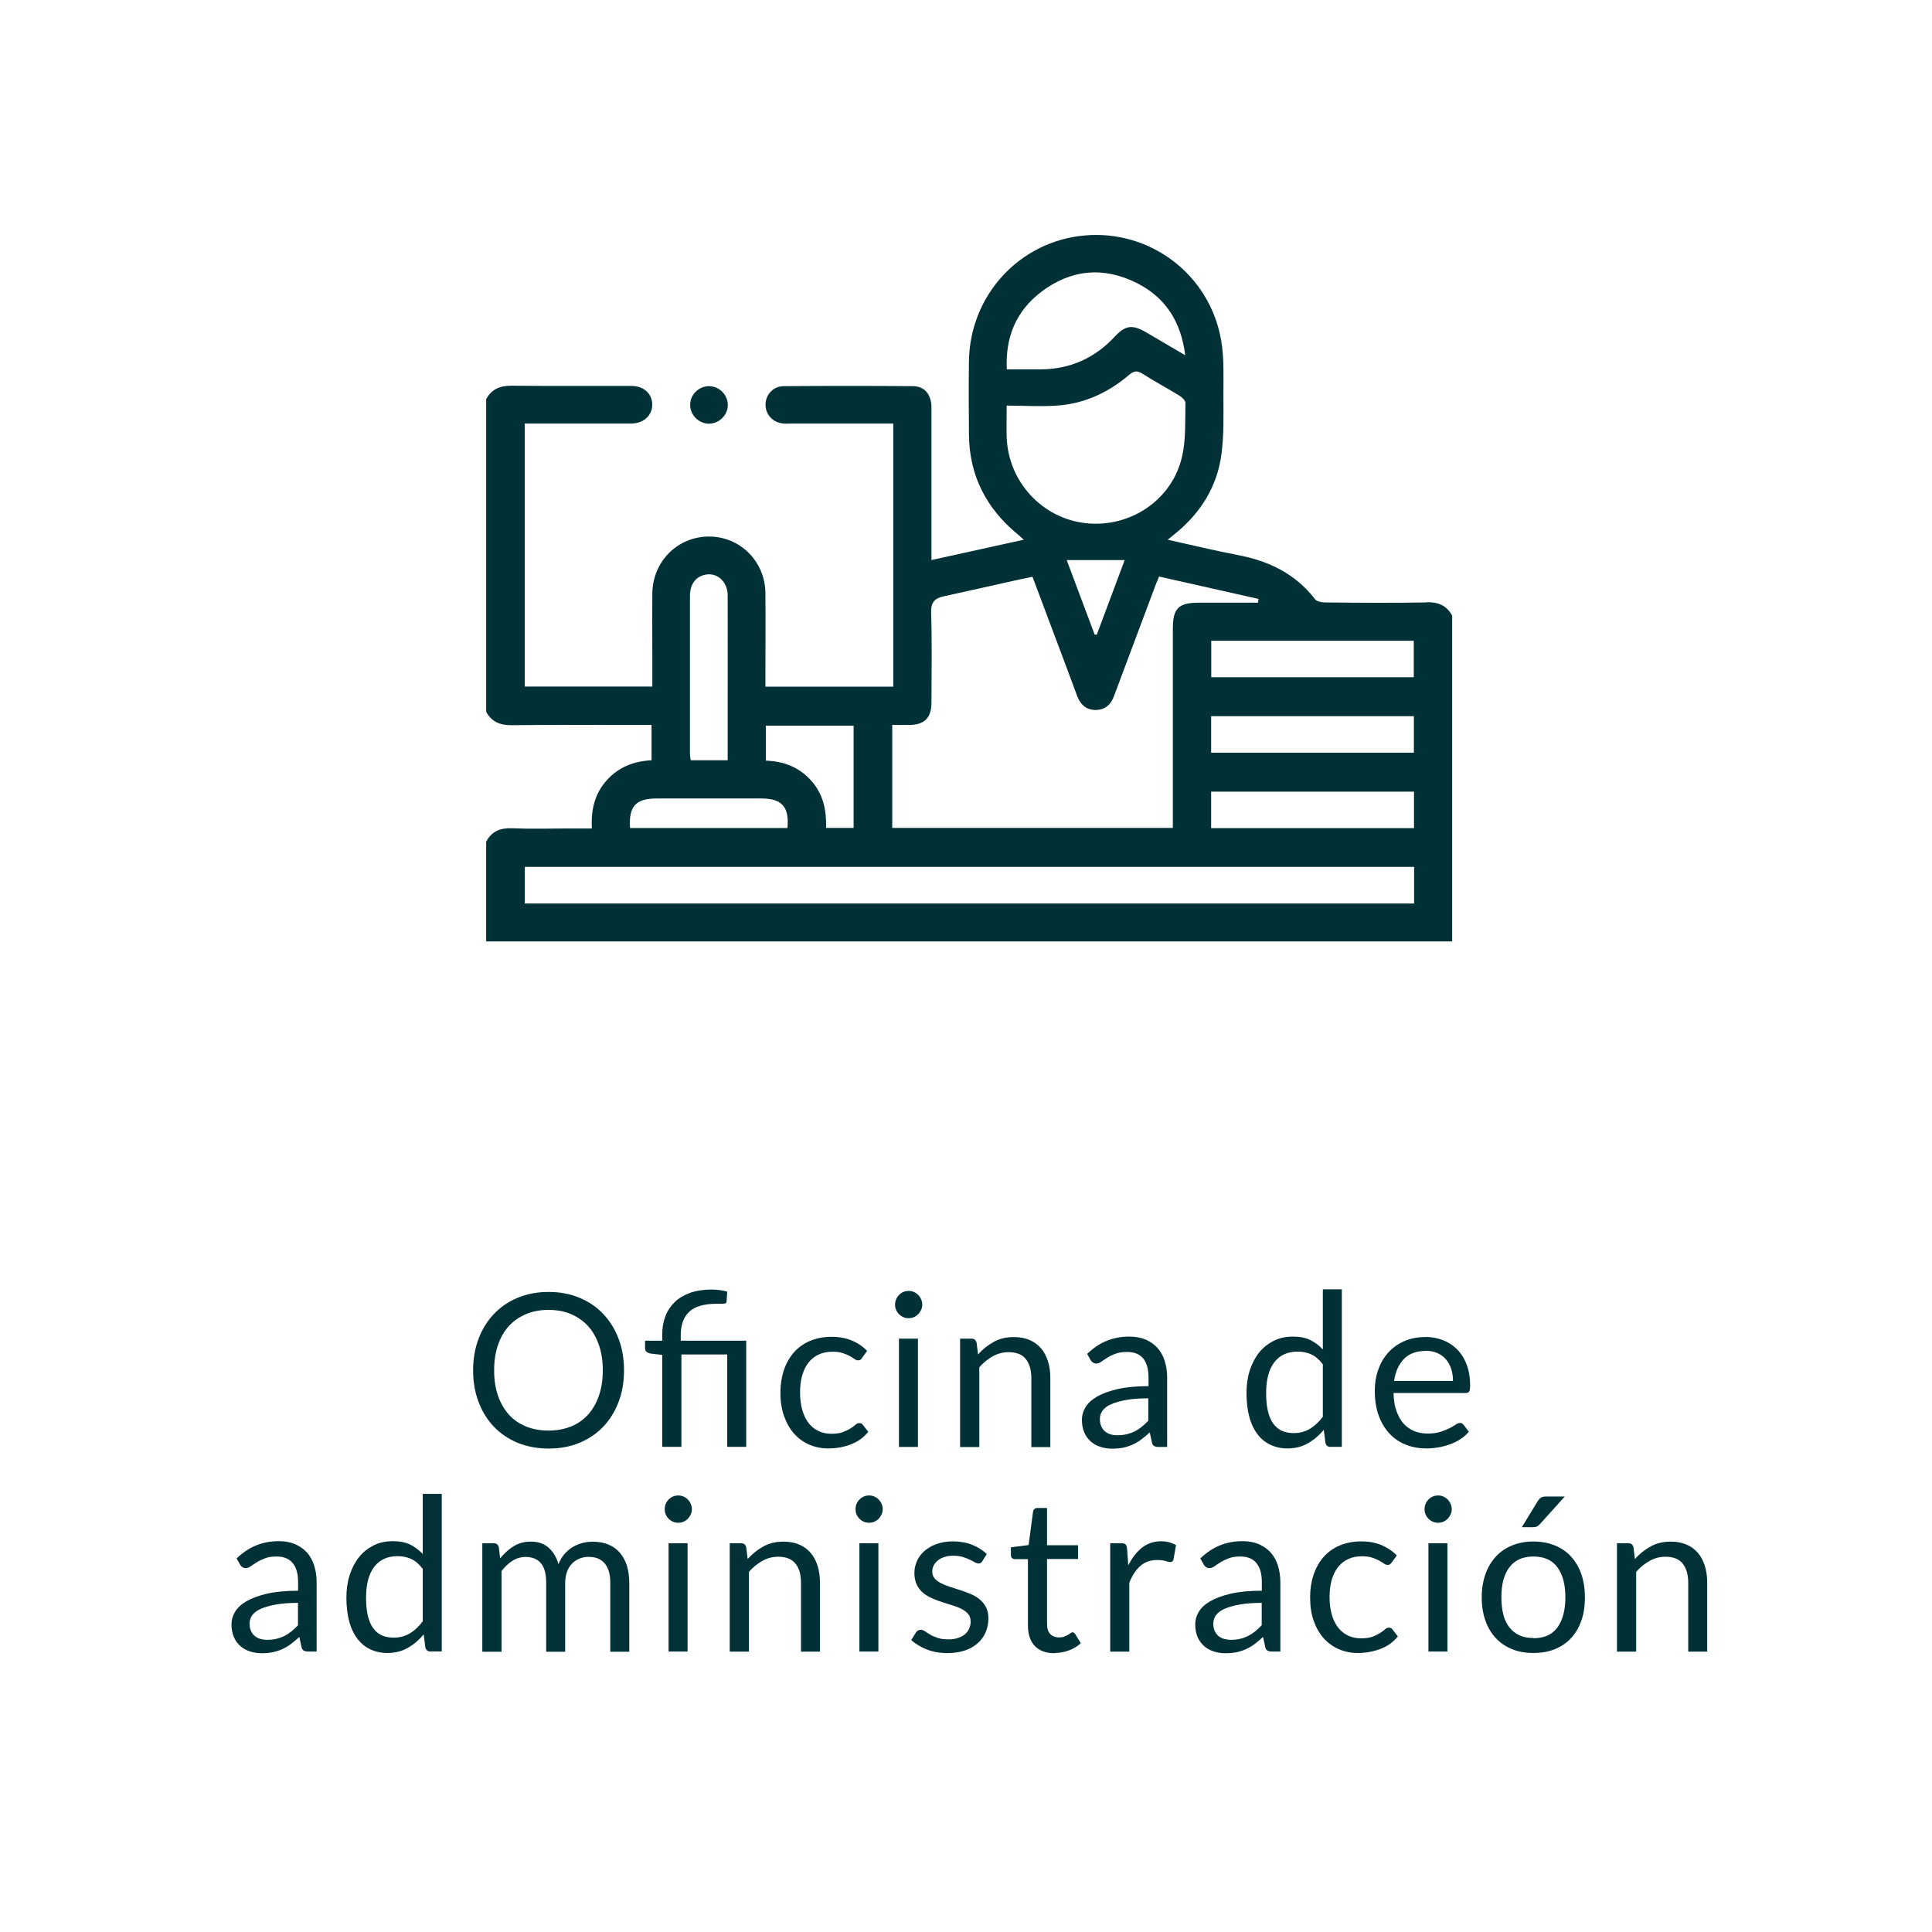 <?xml version="1.0" encoding="UTF-8"?><svg id="Capa_1" xmlns="http://www.w3.org/2000/svg" viewBox="0 0 170 170"><defs><style>.cls-1{fill:#003137;}</style></defs><g><path class="cls-1" d="m54.91,120.58c0,1.01-.16,1.94-.48,2.78-.32.84-.77,1.57-1.35,2.18-.58.61-1.29,1.08-2.1,1.42-.82.34-1.72.5-2.71.5s-1.89-.17-2.71-.5c-.82-.34-1.51-.81-2.1-1.42-.58-.61-1.03-1.33-1.35-2.18-.32-.84-.48-1.77-.48-2.78s.16-1.94.48-2.78c.32-.84.77-1.57,1.35-2.18.58-.61,1.28-1.09,2.1-1.43.82-.34,1.72-.51,2.71-.51s1.9.17,2.71.51c.82.34,1.52.81,2.1,1.43.58.61,1.03,1.34,1.35,2.18.32.84.48,1.77.48,2.78Zm-1.87,0c0-.83-.11-1.57-.34-2.23-.23-.66-.55-1.22-.96-1.67-.41-.45-.92-.8-1.5-1.05s-1.25-.37-1.98-.37-1.38.12-1.97.37-1.09.59-1.51,1.05c-.42.46-.74,1.01-.96,1.67-.23.66-.34,1.4-.34,2.23s.11,1.57.34,2.23c.23.66.55,1.21.96,1.67.42.46.92.8,1.51,1.04.59.24,1.25.36,1.97.36s1.39-.12,1.98-.36c.59-.24,1.09-.59,1.5-1.04.41-.45.73-1.01.96-1.67.23-.66.34-1.4.34-2.23Z"/><path class="cls-1" d="m58.27,127.32v-8.1l-1.05-.12c-.13-.03-.24-.08-.33-.15-.08-.07-.13-.16-.13-.29v-.69h1.51v-.53c0-.58.09-1.12.27-1.6.18-.49.46-.9.82-1.26.36-.35.82-.62,1.36-.82.54-.19,1.17-.29,1.9-.29.24,0,.48.02.73.05.25.03.46.08.64.14l-.06.88c-.01.08-.05.13-.11.15s-.15.03-.27.03h-.47c-1.11,0-1.92.23-2.42.69-.5.46-.76,1.15-.76,2.08v.48h5.76v9.34h-1.67v-8.13h-4.03v8.13h-1.68Z"/><path class="cls-1" d="m75.87,119.48c-.05.07-.1.12-.15.16-.05.04-.12.06-.22.06s-.2-.04-.31-.12c-.11-.08-.25-.16-.42-.26-.17-.09-.38-.18-.62-.26-.24-.08-.54-.12-.89-.12-.46,0-.88.08-1.23.25-.36.17-.66.41-.9.72-.24.31-.42.69-.55,1.14s-.18.94-.18,1.5.07,1.09.2,1.54c.13.45.32.82.55,1.13.24.3.53.54.87.7.34.16.73.24,1.15.24s.74-.05,1.01-.15c.26-.1.48-.21.66-.32s.32-.23.43-.32c.11-.1.23-.15.34-.15.14,0,.25.05.32.16l.47.61c-.41.51-.93.88-1.55,1.11-.62.24-1.28.35-1.97.35-.6,0-1.15-.11-1.66-.33-.51-.22-.96-.54-1.33-.95-.38-.42-.67-.93-.89-1.54-.22-.61-.33-1.3-.33-2.08,0-.71.1-1.36.3-1.97.2-.6.49-1.12.87-1.56.38-.44.85-.78,1.41-1.02.56-.24,1.2-.37,1.92-.37.67,0,1.25.11,1.77.32s.97.52,1.36.92l-.44.6Z"/><path class="cls-1" d="m81.15,114.8c0,.16-.03.31-.1.46-.07.14-.15.27-.26.38-.11.11-.24.2-.38.26-.14.06-.3.09-.46.09s-.32-.03-.46-.09c-.14-.06-.27-.15-.38-.26-.11-.11-.2-.24-.26-.38-.06-.14-.09-.29-.09-.46s.03-.32.09-.47c.06-.15.15-.28.26-.39.11-.11.23-.2.38-.26.14-.06.29-.09.46-.09s.32.03.46.09c.14.06.27.15.38.26.11.11.2.24.26.39.07.15.1.3.1.47Zm-.38,2.99v9.53h-1.67v-9.53h1.67Z"/><path class="cls-1" d="m84.48,127.32v-9.53h1c.24,0,.39.12.45.35l.13,1.04c.41-.46.88-.83,1.39-1.11.51-.28,1.1-.42,1.77-.42.52,0,.98.09,1.38.26s.73.42,1,.73.47.7.61,1.14.21.94.21,1.48v6.07h-1.67v-6.07c0-.72-.17-1.28-.49-1.68s-.83-.6-1.51-.6c-.5,0-.96.12-1.39.36-.43.24-.83.56-1.19.97v7.02h-1.67Z"/><path class="cls-1" d="m102.69,127.32h-.74c-.16,0-.29-.02-.39-.08-.1-.05-.17-.16-.2-.32l-.19-.88c-.25.23-.5.43-.73.61s-.49.33-.75.45c-.26.12-.54.21-.84.28-.3.06-.63.09-.99.09s-.72-.05-1.04-.16c-.32-.1-.6-.26-.84-.47-.24-.21-.43-.47-.57-.79-.14-.32-.21-.69-.21-1.13,0-.38.1-.74.31-1.09s.54-.66,1-.93c.46-.27,1.06-.49,1.81-.67.75-.17,1.66-.26,2.74-.26v-.75c0-.75-.16-1.31-.47-1.69-.32-.38-.79-.57-1.41-.57-.41,0-.75.05-1.03.16-.28.1-.52.22-.72.35-.2.13-.38.24-.53.35s-.29.16-.44.16c-.11,0-.21-.03-.3-.09-.08-.06-.15-.13-.2-.22l-.3-.54c.53-.51,1.09-.89,1.7-1.14.61-.25,1.28-.38,2.02-.38.53,0,1.01.09,1.42.26.41.18.76.42,1.04.73.28.31.5.69.64,1.14s.22.93.22,1.47v6.1Zm-4.35-1.03c.29,0,.56-.03.81-.09.24-.06.47-.14.69-.25.22-.11.42-.24.62-.4.2-.16.39-.34.58-.54v-1.97c-.77,0-1.43.05-1.97.15-.54.1-.98.23-1.32.38s-.58.34-.74.56c-.15.21-.23.45-.23.72s.04.47.12.65c.08.18.19.33.33.45s.3.2.49.26.39.08.61.08Z"/><path class="cls-1" d="m117.08,127.32c-.24,0-.39-.12-.45-.35l-.15-1.16c-.41.5-.87.89-1.4,1.19-.52.3-1.12.45-1.8.45-.55,0-1.04-.11-1.49-.32s-.83-.52-1.14-.93-.56-.92-.72-1.52-.25-1.31-.25-2.1c0-.7.09-1.36.28-1.96s.46-1.13.81-1.58c.35-.45.79-.79,1.29-1.05s1.08-.38,1.73-.38c.58,0,1.08.1,1.5.3.41.2.78.48,1.11.83v-5.29h1.67v13.86h-1Zm-3.25-1.22c.55,0,1.02-.13,1.44-.38.41-.25.79-.6,1.13-1.06v-4.61c-.31-.41-.64-.7-1.01-.87-.37-.17-.77-.25-1.22-.25-.89,0-1.57.32-2.05.95-.48.63-.71,1.54-.71,2.71,0,.62.05,1.15.16,1.59.11.44.26.81.47,1.09.21.29.46.49.76.63.3.13.65.2,1.03.2Z"/><path class="cls-1" d="m125.41,117.64c.57,0,1.1.1,1.58.29.48.19.9.47,1.25.83.35.36.63.81.82,1.34.2.53.3,1.13.3,1.81,0,.26-.03.44-.08.53-.06.09-.16.13-.32.13h-6.34c.01.6.09,1.13.25,1.57s.36.82.62,1.11.58.52.94.67c.36.15.77.22,1.22.22.42,0,.78-.05,1.09-.15.3-.1.57-.2.79-.31s.4-.22.55-.32c.15-.1.27-.15.38-.15.14,0,.24.05.32.16l.47.61c-.21.25-.46.47-.74.65-.29.19-.6.34-.93.46s-.67.21-1.02.27c-.35.06-.7.09-1.04.09-.66,0-1.27-.11-1.82-.33-.56-.22-1.04-.55-1.44-.98s-.72-.96-.95-1.59c-.23-.63-.34-1.36-.34-2.18,0-.66.1-1.29.31-1.86.2-.58.5-1.08.88-1.5.38-.42.85-.76,1.4-1,.55-.24,1.17-.36,1.86-.36Zm.04,1.23c-.81,0-1.45.23-1.91.7-.46.47-.75,1.11-.87,1.94h5.18c0-.39-.05-.74-.16-1.07s-.26-.6-.47-.84-.46-.42-.76-.55c-.3-.13-.64-.19-1.02-.19Z"/><path class="cls-1" d="m27.87,145.32h-.74c-.16,0-.29-.02-.4-.08s-.17-.16-.2-.32l-.19-.88c-.25.23-.5.43-.73.61s-.49.33-.75.45c-.26.12-.54.21-.84.28-.3.06-.63.09-.99.09s-.72-.05-1.04-.16c-.32-.1-.6-.26-.84-.47-.24-.21-.43-.47-.57-.79-.14-.32-.21-.69-.21-1.13,0-.38.1-.74.31-1.09s.54-.66,1-.93c.46-.27,1.06-.49,1.81-.67.75-.17,1.66-.26,2.74-.26v-.75c0-.75-.16-1.31-.48-1.69-.32-.38-.79-.57-1.41-.57-.41,0-.75.05-1.03.16s-.52.22-.72.35c-.2.13-.38.24-.53.35s-.29.16-.44.16c-.11,0-.21-.03-.3-.09s-.15-.13-.2-.22l-.3-.54c.53-.51,1.09-.89,1.7-1.14.61-.25,1.28-.38,2.02-.38.53,0,1.01.09,1.42.26.41.18.76.42,1.04.73.28.31.5.69.64,1.14.14.45.22.93.22,1.47v6.1Zm-4.35-1.03c.29,0,.56-.03.81-.09.25-.06.48-.14.69-.25.22-.11.42-.24.62-.4.2-.16.39-.34.58-.54v-1.97c-.77,0-1.43.05-1.97.15-.54.1-.98.23-1.32.38-.34.16-.58.34-.74.56-.15.21-.23.45-.23.72s.04.47.12.65c.08.18.19.33.33.45.14.12.3.2.49.26.19.05.39.08.61.08Z"/><path class="cls-1" d="m37.88,145.32c-.24,0-.39-.12-.45-.35l-.15-1.16c-.41.5-.87.89-1.4,1.19-.52.3-1.12.45-1.8.45-.55,0-1.04-.11-1.49-.32s-.83-.52-1.14-.93-.56-.92-.72-1.52-.25-1.31-.25-2.1c0-.7.09-1.36.28-1.96s.46-1.13.81-1.58c.35-.45.79-.79,1.29-1.05s1.08-.38,1.73-.38c.58,0,1.08.1,1.5.3.41.2.78.48,1.11.83v-5.29h1.67v13.86h-1Zm-3.25-1.22c.55,0,1.02-.13,1.44-.38.41-.25.79-.6,1.13-1.06v-4.61c-.31-.41-.64-.7-1.01-.87-.37-.17-.77-.25-1.22-.25-.89,0-1.57.32-2.05.95-.48.63-.71,1.54-.71,2.71,0,.62.05,1.15.16,1.59.11.44.26.81.47,1.09.21.29.46.49.76.63.3.13.65.2,1.03.2Z"/><path class="cls-1" d="m42.44,145.32v-9.53h1c.24,0,.39.12.45.35l.12.98c.35-.43.75-.79,1.18-1.06s.94-.41,1.52-.41c.65,0,1.17.18,1.57.54.4.36.69.84.86,1.45.13-.34.31-.64.52-.89.22-.25.46-.46.73-.62s.56-.28.86-.36c.3-.08.61-.11.93-.11.5,0,.95.08,1.34.24.39.16.72.39,1,.7.27.31.48.69.63,1.13.14.45.22.96.22,1.54v6.07h-1.67v-6.07c0-.75-.16-1.31-.49-1.7s-.8-.58-1.42-.58c-.28,0-.54.05-.79.15s-.47.24-.65.43c-.19.19-.34.42-.45.71-.11.29-.17.62-.17.99v6.07h-1.67v-6.07c0-.77-.15-1.34-.46-1.71-.31-.38-.76-.56-1.35-.56-.41,0-.8.11-1.15.33-.35.22-.68.53-.97.91v7.1h-1.67Z"/><path class="cls-1" d="m60.88,132.8c0,.16-.03.31-.1.46-.07.14-.15.27-.26.38-.11.11-.24.2-.38.26-.14.06-.3.09-.46.09s-.32-.03-.46-.09c-.14-.06-.27-.15-.38-.26-.11-.11-.2-.24-.26-.38s-.09-.29-.09-.46.03-.32.09-.47.15-.28.26-.39.24-.2.38-.26c.14-.06.29-.09.46-.09s.32.03.46.09c.14.06.27.15.38.26s.2.24.26.39c.07.15.1.3.1.47Zm-.38,2.99v9.53h-1.67v-9.53h1.67Z"/><path class="cls-1" d="m64.21,145.32v-9.53h1c.24,0,.39.12.45.35l.13,1.04c.41-.46.88-.83,1.39-1.11.51-.28,1.1-.42,1.77-.42.52,0,.98.09,1.38.26.4.17.73.42,1,.73s.47.7.61,1.14c.14.45.21.94.21,1.48v6.07h-1.67v-6.07c0-.72-.16-1.28-.49-1.68-.33-.4-.83-.6-1.51-.6-.5,0-.96.12-1.39.36-.43.24-.83.56-1.19.97v7.02h-1.67Z"/><path class="cls-1" d="m77.67,132.8c0,.16-.03.31-.1.46-.07.14-.15.27-.26.38-.11.11-.24.2-.38.26-.14.06-.3.09-.46.09s-.32-.03-.46-.09c-.14-.06-.27-.15-.38-.26-.11-.11-.2-.24-.26-.38s-.09-.29-.09-.46.03-.32.09-.47.15-.28.26-.39.24-.2.38-.26c.14-.06.29-.09.46-.09s.32.03.46.09c.14.06.27.15.38.26s.2.24.26.39c.07.15.1.3.1.47Zm-.38,2.99v9.53h-1.67v-9.53h1.67Z"/><path class="cls-1" d="m86.45,137.36c-.08.14-.19.21-.35.21-.09,0-.2-.03-.32-.1-.12-.07-.26-.15-.44-.23-.17-.08-.38-.16-.62-.24-.24-.07-.52-.11-.85-.11-.28,0-.54.04-.76.11-.23.07-.42.17-.58.3-.16.13-.28.27-.37.44-.08.17-.13.35-.13.54,0,.24.07.45.21.61.14.16.33.3.56.42.23.12.5.22.79.32.29.09.6.19.91.29.31.1.61.22.91.34s.56.28.79.47c.23.19.42.42.56.69.14.27.21.6.21.98,0,.44-.08.85-.24,1.22-.16.37-.39.7-.7.97-.31.27-.68.49-1.13.64s-.96.23-1.54.23c-.67,0-1.27-.11-1.81-.32-.54-.22-1-.49-1.37-.83l.4-.64c.05-.08.11-.14.18-.19.07-.04.16-.07.27-.07s.23.04.36.13c.13.09.28.19.46.29.18.11.39.2.65.29.25.09.57.13.96.13.33,0,.61-.04.86-.13.25-.08.45-.2.61-.34.16-.14.28-.31.36-.5.08-.19.12-.39.12-.6,0-.26-.07-.48-.21-.65-.14-.17-.33-.32-.56-.44-.23-.12-.5-.23-.8-.32s-.6-.19-.91-.29c-.31-.1-.62-.21-.91-.34s-.56-.29-.79-.48c-.23-.19-.42-.43-.56-.72-.14-.29-.21-.63-.21-1.04,0-.36.08-.71.23-1.05.15-.34.37-.63.66-.88.29-.25.64-.46,1.06-.61.42-.15.9-.23,1.44-.23.63,0,1.19.1,1.69.3s.93.47,1.29.81l-.38.61Z"/><path class="cls-1" d="m92.8,145.47c-.75,0-1.33-.21-1.74-.63-.4-.42-.61-1.03-.61-1.82v-5.83h-1.15c-.1,0-.18-.03-.25-.09-.07-.06-.1-.15-.1-.28v-.67l1.56-.2.39-2.94c.01-.09.05-.17.12-.23.07-.06.16-.09.26-.09h.85v3.28h2.73v1.21h-2.73v5.72c0,.4.1.7.29.89s.45.29.75.29c.18,0,.33-.02.46-.07.13-.05.24-.1.33-.15.09-.06.17-.11.24-.16.07-.05.12-.07.17-.07.09,0,.17.05.24.16l.49.8c-.29.27-.64.48-1.04.63-.41.15-.83.23-1.26.23Z"/><path class="cls-1" d="m97.69,145.32v-9.53h.96c.18,0,.31.03.38.1.07.07.12.19.14.36l.11,1.49c.33-.66.73-1.18,1.21-1.56.48-.37,1.04-.56,1.69-.56.26,0,.5.03.71.09.21.06.41.14.59.25l-.22,1.25c-.04.16-.14.24-.29.24-.09,0-.22-.03-.4-.09-.18-.06-.44-.09-.76-.09-.58,0-1.07.17-1.46.51s-.72.83-.98,1.48v6.07h-1.67Z"/><path class="cls-1" d="m112.67,145.32h-.74c-.16,0-.29-.02-.4-.08s-.17-.16-.2-.32l-.19-.88c-.25.23-.5.43-.73.61s-.49.33-.75.45c-.26.12-.54.21-.84.28-.3.06-.63.09-.99.09s-.72-.05-1.04-.16c-.32-.1-.6-.26-.84-.47-.24-.21-.43-.47-.57-.79-.14-.32-.21-.69-.21-1.13,0-.38.1-.74.31-1.09s.54-.66,1-.93c.46-.27,1.06-.49,1.81-.67.75-.17,1.66-.26,2.74-.26v-.75c0-.75-.16-1.31-.48-1.69-.32-.38-.79-.57-1.41-.57-.41,0-.75.05-1.03.16s-.52.22-.72.35c-.2.13-.38.24-.53.35s-.29.16-.44.16c-.11,0-.21-.03-.3-.09s-.15-.13-.2-.22l-.3-.54c.53-.51,1.09-.89,1.7-1.14.61-.25,1.28-.38,2.02-.38.53,0,1.01.09,1.42.26.41.18.76.42,1.04.73.28.31.5.69.64,1.14.14.45.22.93.22,1.47v6.1Zm-4.35-1.03c.29,0,.56-.03.81-.09.25-.06.48-.14.69-.25.22-.11.42-.24.62-.4.2-.16.39-.34.58-.54v-1.97c-.77,0-1.43.05-1.97.15-.54.1-.98.23-1.32.38-.34.16-.58.34-.74.56-.15.21-.23.45-.23.72s.04.47.12.65c.08.18.19.33.33.45.14.12.3.2.49.26.19.05.39.08.61.08Z"/><path class="cls-1" d="m122.46,137.48c-.05.07-.1.12-.15.16-.05.04-.12.06-.22.06s-.2-.04-.31-.12c-.11-.08-.25-.16-.42-.26-.17-.09-.38-.18-.62-.26-.24-.08-.54-.12-.89-.12-.46,0-.88.08-1.23.25-.36.17-.66.41-.9.72-.24.31-.42.69-.55,1.14-.12.45-.18.94-.18,1.5s.07,1.09.2,1.54c.13.45.32.82.56,1.13.24.3.53.54.87.7.34.16.73.24,1.15.24s.74-.05,1.01-.15.48-.21.66-.32.32-.23.43-.32c.11-.1.23-.15.34-.15.14,0,.25.05.32.16l.47.61c-.41.51-.93.88-1.55,1.11s-1.28.35-1.97.35c-.6,0-1.15-.11-1.66-.33-.51-.22-.96-.54-1.33-.95-.38-.42-.67-.93-.89-1.54-.22-.61-.32-1.3-.32-2.08,0-.71.1-1.36.3-1.97.2-.6.49-1.12.87-1.56.38-.44.85-.78,1.41-1.02s1.2-.37,1.92-.37c.67,0,1.25.11,1.77.32.51.22.97.52,1.36.92l-.44.6Z"/><path class="cls-1" d="m127.74,132.8c0,.16-.03.31-.1.46-.07.14-.15.27-.26.38-.11.11-.24.2-.38.26-.14.06-.3.09-.46.09s-.32-.03-.46-.09c-.14-.06-.27-.15-.38-.26-.11-.11-.2-.24-.26-.38s-.09-.29-.09-.46.03-.32.09-.47.15-.28.26-.39.24-.2.38-.26c.14-.06.29-.09.46-.09s.32.03.46.09c.14.06.27.15.38.26s.2.24.26.39c.07.15.1.3.1.47Zm-.38,2.99v9.53h-1.67v-9.53h1.67Z"/><path class="cls-1" d="m134.93,135.64c.7,0,1.32.12,1.89.35s1.04.56,1.43.99c.39.43.69.94.9,1.55.21.61.31,1.28.31,2.03s-.1,1.43-.31,2.03c-.21.6-.51,1.12-.9,1.54-.39.43-.87.75-1.43.98-.56.23-1.19.34-1.89.34s-1.33-.11-1.89-.34c-.56-.23-1.04-.56-1.43-.98-.4-.43-.7-.94-.91-1.54-.21-.6-.32-1.28-.32-2.03s.11-1.42.32-2.03c.21-.6.52-1.12.91-1.55.39-.43.87-.76,1.43-.99s1.19-.35,1.89-.35Zm0,8.51c.94,0,1.64-.31,2.11-.95.46-.63.7-1.51.7-2.64s-.23-2.02-.7-2.65c-.46-.63-1.17-.95-2.11-.95-.48,0-.89.08-1.24.24-.35.16-.64.4-.88.71s-.41.69-.53,1.13c-.12.45-.17.96-.17,1.52s.06,1.07.17,1.51c.12.45.29.82.53,1.12s.53.54.88.7c.35.16.76.24,1.24.24Zm2.75-12.46l-2.19,2.43c-.09.09-.17.16-.26.2-.08.04-.19.06-.32.06h-1l1.39-2.28c.09-.14.18-.25.29-.32s.26-.1.46-.1h1.64Z"/><path class="cls-1" d="m142.28,145.32v-9.53h1c.24,0,.39.12.45.35l.13,1.04c.41-.46.88-.83,1.39-1.11.51-.28,1.1-.42,1.77-.42.52,0,.98.09,1.38.26s.73.42,1,.73.47.7.61,1.14.21.94.21,1.48v6.07h-1.67v-6.07c0-.72-.17-1.28-.49-1.68s-.83-.6-1.51-.6c-.5,0-.96.12-1.39.36-.43.24-.83.56-1.19.97v7.02h-1.67Z"/></g><g><path class="cls-1" d="m125.53,53.01c-2.99.05-5.97.03-8.96,0-.3,0-.71-.09-.86-.29-1.72-2.22-4.03-3.35-6.74-3.87-2.04-.39-4.07-.88-6.22-1.36.35-.28.58-.47.81-.66,2.14-1.79,3.53-4.05,3.91-6.81.24-1.74.18-3.52.18-5.29,0-1.6.07-3.23-.2-4.79-1-5.78-6.24-9.74-12.02-9.22-5.72.51-10.09,5.26-10.17,11.06-.03,2.15-.02,4.31,0,6.46.03,3.6,1.52,6.49,4.28,8.77.16.13.32.28.55.48-2.76.61-5.41,1.19-8.13,1.79v-.99c0-4.14,0-8.28,0-12.42,0-1.15-.59-1.89-1.63-1.89-3.79-.03-7.58-.03-11.37,0-.94,0-1.62.78-1.6,1.67.02.86.67,1.54,1.58,1.62.22.02.44,0,.66,0,2.71,0,5.42,0,8.13,0h.87v23.15h-11.25c0-.35,0-.65,0-.95,0-2.43.02-4.86,0-7.29-.03-2.78-2.22-4.96-4.95-4.97-2.77,0-4.97,2.18-5,5.01-.02,1.99,0,3.98,0,5.96,0,.74,0,1.47,0,2.23h-11.23v-23.14h.97c2.63,0,5.26,0,7.88,0,.19,0,.39,0,.58,0,1.06-.04,1.79-.72,1.79-1.67,0-.95-.74-1.64-1.81-1.64-3.51-.01-7.03.02-10.54-.02-1.02-.01-1.77.28-2.26,1.18v27.51c.49.9,1.23,1.19,2.25,1.18,3.78-.04,7.56-.02,11.35-.02h.95v3.11c-1.54.07-2.89.59-3.94,1.76-1.06,1.18-1.4,2.59-1.31,4.24h-2.25c-1.6,0-3.2.05-4.8-.02-1.02-.04-1.77.28-2.25,1.18,0,2.93,0,5.85,0,8.78h85v-28.67c-.49-.9-1.23-1.2-2.26-1.18Zm-1.13,3.37v3.21h-17.82v-3.21h17.82Zm.01,6.64v3.21h-17.84v-3.21h17.84Zm-32.84-37.3c2.63-2.02,5.53-2.3,8.49-.8,2.48,1.26,3.86,3.36,4.23,6.34-1.29-.76-2.38-1.4-3.48-2.04-1.17-.68-1.8-.59-2.7.38-1.76,1.9-3.94,2.89-6.54,2.9-.96,0-1.93,0-2.98,0-.14-2.82.81-5.1,2.98-6.78Zm-2.99,12.75c-.03-.85,0-1.7,0-2.78,1.68,0,3.23.12,4.76-.03,2.28-.23,4.29-1.2,6.03-2.69.4-.34.7-.38,1.15-.09,1.07.68,2.19,1.28,3.27,1.94.23.14.52.43.52.64-.04,1.57.05,3.17-.29,4.68-.85,3.82-4.53,6.31-8.44,5.9-3.87-.41-6.87-3.65-7-7.58Zm10.38,10.82c-.82,2.18-1.63,4.37-2.45,6.55-.06,0-.13,0-.19,0-.82-2.19-1.64-4.38-2.46-6.56h5.1Zm-20.44,14.5c.51,0,.99,0,1.48,0,1.35-.01,1.96-.62,1.96-1.99,0-2.62.06-5.25-.03-7.87-.03-.93.31-1.29,1.12-1.46,2.16-.47,4.31-.96,6.47-1.44.43-.09.85-.18,1.33-.28,1.03,2.73,2.03,5.41,3.04,8.09.3.8.59,1.6.89,2.4.28.73.76,1.22,1.59,1.23.87.01,1.38-.47,1.66-1.24,1.23-3.28,2.45-6.56,3.68-9.83.08-.2.17-.4.28-.67,2.94.66,5.84,1.32,8.75,1.97-.02.11-.04.22-.05.33-1.72,0-3.45,0-5.17,0-1.83,0-2.32.49-2.32,2.3,0,5.52,0,11.04,0,16.56v.96h-24.69v-9.05Zm-11.13.06h7.72v9h-2.42c.04-1.5-.23-2.93-1.27-4.11-1.04-1.19-2.37-1.75-4.03-1.81v-3.07Zm-5.38-13.27c1.07-.25,2.01.57,2.02,1.81.01,3.23,0,6.46,0,9.69,0,1.59,0,3.19,0,4.82h-3.25c-.02-.17-.07-.36-.07-.54,0-4.64,0-9.28,0-13.91,0-1.01.47-1.68,1.3-1.87Zm-4.23,19.68c3.07,0,6.13,0,9.2,0,1.82,0,2.48.73,2.31,2.6h-13.85c-.13-1.91.5-2.6,2.34-2.6Zm66.64,9.24H46.18v-3.22h78.25v3.22Zm0-6.63h-17.85v-3.21h17.85v3.21Z"/><path class="cls-1" d="m62.35,37.28c.88.02,1.65-.7,1.69-1.57.04-.91-.7-1.71-1.62-1.73-.88-.02-1.65.69-1.69,1.57-.04.91.7,1.71,1.62,1.73Z"/></g></svg>